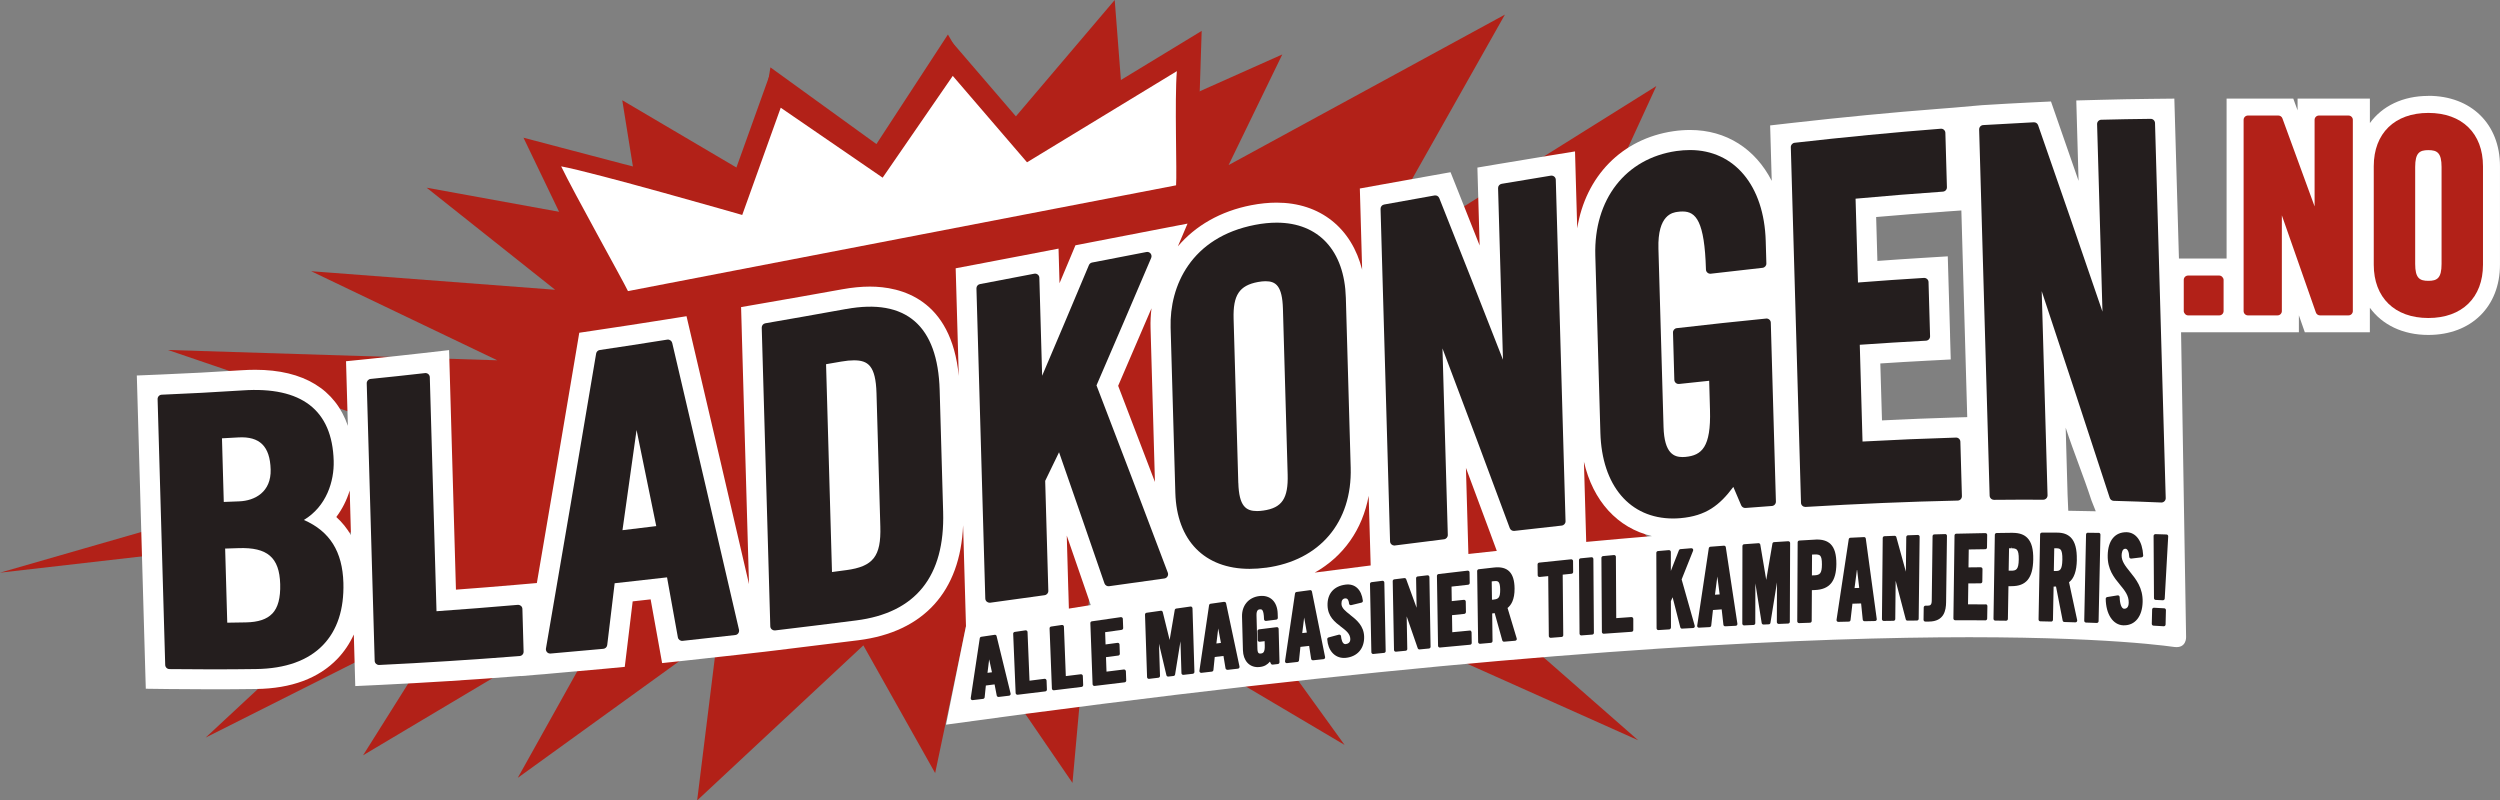<?xml version="1.0" encoding="UTF-8"?><svg id="röd_splash" xmlns="http://www.w3.org/2000/svg" viewBox="0 0 581.83 186.28"><rect x="0" y="0" width="581.83" height="186.28" fill="#808080" stroke="none"/><polygon points="203.97 33.53 220.61 8.03 233.61 30.4 259.43 0 261.68 29.07 298.43 12.67 285.93 38.42 350.24 3.4 316.49 63.2 385.48 20.03 369.53 54.74 411.08 63.39 337 86.37 333.21 86.37 355.58 92.11 395.88 139.7 330.26 127.59 381.25 172.28 279.19 126.63 312.93 173.37 253.57 138.24 249.6 182.2 224.78 145.93 217.64 179.92 200.93 150.2 162.25 186.28 167.07 147.39 120.5 181.03 142.82 141.04 84.5 175.78 105.25 142.78 47.86 171.66 101.68 121.61 0 133.28 103.6 103.45 39.08 81.45 115.73 83.85 72.42 63.12 129.2 67.44 99.28 43.68 149.56 52.83 144.82 23.33 175.18 41.22 179.3 15.68 203.97 33.53" fill="#b22118"/><path d="M240.05,31.29c-2.36-2.74-18.75-21.81-18.75-21.81,0,0-14.79,21.48-17.17,24.93-3.45-2.37-24.95-17.12-24.95-17.12,0,0-8.5,23.67-9.72,27.07-3.77-.69-47.63-12.31-47.63-12.31l17.46,36.32,139.08-21.01,1.3-40.17s-36.36,22.11-39.64,24.1" fill="#b22118"/><g><path d="M273.71,43.14c.23-2.86-.36-19.93,.18-26.58-6.6,4.02-34.87,21.21-34.87,21.21,0,0-13.99-16.27-17.28-20.11-2.92,4.23-16.32,23.69-16.32,23.69,0,0-19.48-13.37-23.72-16.28-1.71,4.75-8.96,24.96-8.96,24.96,0,0-34.54-9.93-42.14-11.31,2.89,6.01,14.31,26.44,15.55,29.03,3.6-.67,123.96-23.95,127.56-24.62Z" fill="#fff"/><path d="M565.16,22.32c-5.95,0-10.72,2.35-13.61,6.32v-5.7h-16.83v2.74l-1-2.74h-15.52V60.17h-11.09l-.91-31.66-.16-5.56-5.57,.06c-3.93,.04-7.82,.12-11.57,.22l-5.68,.15,.16,5.68,.37,13.03c-1.68-4.86-3.36-9.68-5.03-14.47l-1.39-4-4.23,.2c-3.93,.19-7.93,.41-11.86,.66l-6.49,.57-3.44,.27c-11.02,.85-22.51,1.96-34.17,3.28l-5.17,.59,.15,5.21,.22,7.69c-3.78-7.4-10.54-11.84-19-11.84-1.25,0-2.54,.09-3.85,.28-12.05,1.75-20.48,10.53-22.42,22.6l-.33-11.41-.18-6.48-6.39,1.04c-3.82,.62-7.65,1.25-11.47,1.9l-4.86,.82,.14,4.93,.38,13.2c-1.69-4.27-3.38-8.53-5.06-12.76l-1.71-4.29-4.55,.81c-3.92,.69-7.84,1.4-11.76,2.11l-4.8,.87,.14,4.87,.4,14.06c-2.42-9.67-9.74-15.64-19.9-15.64-1.88,0-3.88,.2-5.93,.6-7.15,1.39-12.99,4.78-17.06,9.58l2.25-5.3-10.46,2.02-12.65,2.45-2.98,.58-1.17,2.8c-.84,2.01-1.69,4.02-2.53,6.02l-.04-1.39-.19-6.66-6.55,1.26c-4.22,.81-8.43,1.62-12.64,2.42l-4.75,.9,.14,4.83,.58,20.22c-1.74-17.98-13.53-20.79-20.67-20.79-2,0-4.16,.21-6.42,.62-6.42,1.16-12.72,2.27-18.73,3.31l-4.84,.84,.14,4.91,.05,1.88,1.65,57.68c-4.52-19.53-9-38.74-13.34-57.22l-1.2-5.13-5.21,.83c-5.34,.85-10.61,1.66-15.67,2.41l-4.08,.61-.68,4.06c-3.09,18.39-6.17,36.55-9.19,54.19l-4.86,.42c-4.75,.41-9.43,.79-13.97,1.12l-1.42-49.58-.18-6.17-6.13,.7c-4.06,.46-8.3,.92-12.61,1.36l-5.24,.53,.15,5.27,.28,9.77c-2.89-8.47-10.3-13.05-21.55-13.05-1.05,0-2.15,.04-3.26,.11-6.3,.41-12.6,.74-18.71,.99l-5.6,.23,.16,5.6,1.77,61.87,.16,5.43,5.44,.07c3.27,.04,6.54,.06,9.8,.06s6.93-.02,10.45-.07c8.18-.11,14.55-2.48,18.92-7.04,1.56-1.63,2.83-3.52,3.8-5.64l.18,6.23,.16,5.77,5.77-.27c10.51-.5,21.53-1.2,32.76-2.08v.03s4.02-.34,4.02-.34l1.44-.11h0s1.85-.17,1.85-.17c4.11-.35,8.22-.71,12.33-1.1l4.55-.43,.55-4.54,1.29-10.7c1.4-.16,2.79-.31,4.18-.47,.58,3.21,1.16,6.42,1.74,9.64l.93,5.19,5.25-.56c4.1-.44,8.21-.89,12.31-1.36l3.12-.36h0s2.11-.24,2.11-.24l1.08-.12h0s2.98-.36,2.98-.36c6.04-.72,12.21-1.48,18.85-2.32,15.17-1.91,23.72-11.36,24.35-26.76l.49,17.16,.18,6.31-4.65,22.94c202.18-28.02,276.65-19.38,285.87-18.08,2.86,.37,2.74-2.3,2.74-2.3l-1.17-70.94h27.42v-3.95l1.38,3.95h15.14v-5.7c2.89,3.96,7.66,6.32,13.61,6.32,9.97,0,16.67-6.58,16.67-16.36v-22.93c0-9.79-6.7-16.36-16.67-16.36ZM78.27,120.32c1.37-1.82,2.43-3.91,3.12-6.17l.21,7.49,.08,2.9c-.93-1.57-2.05-2.99-3.42-4.22ZM452.5,49.26l3.97-.28,.68,23.9,.69,24.2-2.77,.08c-5.56,.17-11.29,.39-17.07,.68l-.19-6.45-.2-6.8c3.66-.24,7.3-.46,10.86-.64l5.53-.29-.16-5.53v-.34s-.36-12.27-.36-12.27l-.17-5.86-5.84,.36c-3.45,.21-6.93,.44-10.54,.71l-.29-10.22c5.35-.47,10.67-.88,15.86-1.24Zm-68.07,75.51c-5.13,.43-10.23,.88-15.27,1.35l-.14-4.96-.39-13.72c2.06,9.12,7.84,15.47,15.81,17.32Zm-37.44-.24l1.36,3.68c-2.22,.24-4.42,.48-6.61,.72l-.13-4.58-.44-15.46c1.95,5.22,3.89,10.43,5.82,15.63Zm-28.46-9.14l.31,10.72,.16,5.49c-4.44,.55-8.79,1.11-13.02,1.66,6.66-3.74,11.12-10.01,12.55-17.87Zm-50.54-43.64c-.18,1.49-.27,3.02-.22,4.6l.55,19.24,.47,16.58c-2.84-7.48-5.7-14.96-8.56-22.38,2.55-5.89,5.14-11.93,7.76-18.04Zm-19.36,65.61l-.36-12.71c1.47,4.25,2.93,8.47,4.36,12.62l1.22,3.55c-1.77,.28-3.46,.55-5.09,.82l-.12-4.28Zm232.72-18.5l-.16-3.72-.44-15.6c1.94,5.92,4.08,11.03,6.01,16.96l.99,2.49c-2.12-.05-4.25-.09-6.39-.12Z" fill="#fff"/></g><g><rect x="508.23" y="64.13" width="9.27" height="9.27" rx="1" ry="1" fill="#b22118"/><path d="M546.59,26.89h-6.91c-.55,0-1,.45-1,1v20.15l-7.49-20.49c-.14-.39-.52-.66-.94-.66h-7.09c-.55,0-1,.45-1,1v44.51c0,.55,.45,1,1,1h6.9c.55,0,1-.45,1-1v-22.28l7.92,22.61c.14,.4,.52,.67,.94,.67h6.66c.55,0,1-.45,1-1V27.89c0-.55-.45-1-1-1Z" fill="#b22118"/><path d="M565.16,26.28c-7.84,0-12.71,4.75-12.71,12.4v22.93c0,7.65,4.87,12.4,12.71,12.4s12.71-4.75,12.71-12.4v-22.93c0-7.65-4.87-12.4-12.71-12.4Zm3.07,35.15c0,3.32-1.03,3.93-3.07,3.93s-3.07-.61-3.07-3.93v-22.56c0-3.32,1.03-3.93,3.07-3.93s3.07,.61,3.07,3.93v22.56Z" fill="#b22118"/></g><g><path d="M70.73,121.01c5.26-3.17,7.07-9.01,6.93-13.78-.34-11.81-7.48-17.31-21.2-16.37-6.36,.41-12.7,.75-18.82,1-.55,.02-.97,.48-.96,1.03l1.77,61.86c.02,.54,.45,.96,.99,.97,3.27,.04,6.54,.06,9.81,.06,3.44,0,6.88-.02,10.32-.07,6.88-.09,12.14-1.98,15.62-5.6,3.31-3.45,4.9-8.31,4.73-14.44-.21-7.29-3.14-12-9.18-14.65Zm-19.07-19c1.28-.07,2.56-.13,3.84-.21,4.95-.27,7.34,2.07,7.49,7.46,.15,5.25-3.68,7.28-7.31,7.42-1.2,.05-2.4,.09-3.6,.14l-.42-14.82Zm11.7,40.8c-1.26,1.32-3.26,1.99-6.13,2.04-1.45,.03-2.9,.05-4.34,.07l-.49-17.25c1.04-.03,2.07-.06,3.11-.1,6.71-.23,9.52,2.15,9.7,8.36,.09,3.24-.51,5.49-1.84,6.88Z" fill="#241e1e"/><path d="M121.24,141.02c-.2-.18-.48-.27-.75-.25-6.4,.55-12.75,1.05-18.9,1.48l-1.56-54.45c0-.28-.13-.54-.34-.73-.21-.18-.49-.27-.77-.24-4.22,.48-8.49,.94-12.67,1.36-.52,.05-.91,.5-.9,1.02l1.85,64.57c0,.27,.12,.52,.32,.71,.19,.17,.43,.27,.68,.27,.02,0,.03,0,.05,0,10.47-.5,21.47-1.2,32.69-2.08,.53-.04,.94-.49,.92-1.03l-.28-9.92c0-.28-.13-.54-.33-.72Z" fill="#241e1e"/><path d="M156.43,79.8c-.12-.51-.62-.84-1.13-.76-5.38,.86-10.66,1.67-15.72,2.42-.43,.06-.77,.4-.84,.82-3.86,23.01-7.79,46.1-11.68,68.65-.05,.31,.04,.62,.25,.85,.19,.21,.46,.32,.74,.32,.03,0,.06,0,.08,0,4.1-.35,8.19-.71,12.29-1.1,.47-.04,.84-.41,.9-.88l1.73-14.38c4.06-.44,8.13-.9,12.19-1.37l2.52,13.96c.09,.52,.57,.87,1.09,.82,4.09-.44,8.19-.89,12.28-1.36,.28-.03,.54-.18,.7-.42,.16-.23,.22-.52,.16-.8-5.17-22.38-10.4-44.85-15.55-66.78Zm-11.56,43.59c1.09-7.74,2.19-15.51,3.28-23.31,1.53,7.43,3.05,14.89,4.58,22.36-2.62,.32-5.24,.64-7.86,.95Z" fill="#241e1e"/><path d="M196.88,71.92c-6.64,1.2-12.78,2.29-18.77,3.32-.49,.08-.84,.52-.83,1.01l1.99,69.5c0,.28,.13,.54,.35,.73,.18,.16,.41,.24,.65,.24,.04,0,.08,0,.12,0,5.96-.71,12.12-1.47,18.82-2.32,13.89-1.75,20.72-10.24,20.29-25.25l-.81-28.35c-.43-15.02-7.8-21.45-21.8-18.87Zm.04,60.77l-3.29,.44-1.38-48.37,3.54-.61c1.14-.2,2.1-.29,2.94-.29,3.27,0,5.08,1.22,5.26,7.67l.89,31.03c.2,6.92-1.66,9.29-7.94,10.13Z" fill="#241e1e"/><path d="M246.47,105.24c3.62,10.37,7.17,20.63,10.57,30.52,.16,.45,.61,.74,1.08,.67l12.87-1.8c.3-.04,.57-.22,.72-.48,.16-.26,.18-.58,.08-.86-5.53-14.69-11.12-29.35-16.6-43.6,4.2-9.7,8.48-19.68,12.73-29.67,.14-.34,.09-.73-.14-1.02-.23-.29-.6-.42-.97-.35l-12.65,2.45c-.33,.06-.6,.29-.73,.59-3.67,8.76-7.33,17.4-10.89,25.76l-.65-22.8c0-.29-.14-.57-.37-.75-.23-.18-.53-.26-.81-.2-4.22,.81-8.43,1.62-12.65,2.42-.48,.09-.83,.52-.81,1.01l2.06,72.17c0,.28,.14,.55,.35,.73,.18,.15,.41,.24,.65,.24,.04,0,.09,0,.14,0,4.22-.58,8.45-1.16,12.67-1.75,.51-.07,.88-.51,.86-1.02l-.73-25.59c1.08-2.22,2.15-4.44,3.23-6.67Z" fill="#241e1e"/><path d="M294.63,132.13c12.53-1.68,20.08-10.6,19.72-23.29l-1.13-39.55c-.31-10.94-6.33-17.47-16.09-17.47-1.58,0-3.28,.17-5.04,.51-14.91,2.89-19.92,14.23-19.65,23.89l1.1,38.48c.32,11.08,6.78,17.69,17.28,17.69,1.22,0,2.5-.09,3.82-.27Zm-6.44-19.72l-1.09-38.2c-.16-5.53,1.33-7.77,5.68-8.58,.65-.12,1.24-.18,1.76-.18,2.38,0,3.89,1.07,4.04,6.42l1.1,38.57c.16,5.57-1.32,7.76-5.64,8.38-.54,.08-1.03,.12-1.48,.12-2.57,0-4.2-1.09-4.36-6.53Z" fill="#241e1e"/><path d="M324.63,126.95c3.81-.49,7.63-.97,11.44-1.44,.51-.06,.89-.5,.88-1.02l-1.24-43.4c5.27,13.93,10.53,27.97,15.66,41.82,.16,.43,.6,.7,1.05,.65,3.68-.42,7.36-.84,11.04-1.24,.52-.06,.91-.5,.89-1.02l-2.27-79.46c0-.29-.14-.56-.36-.74-.22-.18-.51-.26-.8-.22-3.81,.62-7.63,1.25-11.44,1.9-.49,.08-.85,.52-.83,1.01l1.14,39.93c-4.95-12.67-9.92-25.3-14.83-37.62-.18-.44-.64-.7-1.1-.61-3.91,.69-7.83,1.4-11.74,2.11-.49,.09-.83,.52-.82,1.01l2.21,77.38c0,.28,.14,.55,.35,.73,.18,.16,.41,.24,.65,.24,.04,0,.08,0,.13,0Z" fill="#241e1e"/><path d="M412.38,117.76c.53-.04,.94-.49,.93-1.03l-1.19-41.63c0-.28-.13-.54-.34-.72-.21-.18-.48-.28-.76-.24-6.61,.65-13.6,1.4-20.78,2.23-.51,.06-.9,.5-.88,1.02l.31,11c0,.28,.13,.54,.34,.73,.21,.18,.49,.27,.77,.24,2.33-.25,4.67-.5,7-.74l.19,6.82c.25,8.64-1.91,10.54-5.73,10.9-.23,.02-.44,.03-.65,.03-1.97,0-4.25-.79-4.43-6.99l-1.19-41.5c-.23-7.94,3.33-8.43,4.5-8.58,.41-.06,.79-.08,1.13-.08,3.11,0,5.11,2.26,5.43,13.51,0,.28,.13,.54,.35,.73,.21,.18,.49,.27,.77,.24,4.02-.48,8.04-.93,12.05-1.37,.52-.06,.91-.5,.89-1.02l-.15-5.23c-.37-12.85-7.28-21.16-17.62-21.16-1.02,0-2.09,.08-3.18,.23-11.83,1.72-19.23,11.26-18.86,24.31l1.18,41.26c.35,12.31,6.84,19.95,16.93,19.95,.56,0,1.15-.03,1.73-.08,5.9-.52,9.07-2.96,12.28-7.27,.61,1.43,1.22,2.86,1.83,4.29,.17,.39,.56,.64,1,.61,2.05-.16,4.09-.31,6.14-.46Z" fill="#241e1e"/><path d="M419.48,117.72c.18,.17,.43,.26,.67,.26,.02,0,.04,0,.06,0,12.1-.73,24.02-1.23,35.41-1.48,.27,0,.52-.12,.7-.31,.18-.19,.28-.45,.28-.72l-.36-12.66c0-.27-.12-.52-.31-.7-.19-.18-.43-.28-.72-.27-7.07,.21-14.37,.52-21.74,.92l-.64-22.52c5.16-.36,10.34-.68,15.41-.95,.54-.03,.96-.48,.95-1.03l-.36-12.61c0-.27-.12-.53-.33-.71-.2-.18-.47-.28-.74-.26-4.96,.3-10.12,.66-15.35,1.07l-.56-19.51c6.91-.63,13.75-1.19,20.33-1.64,.54-.04,.95-.49,.93-1.03l-.36-12.65c0-.27-.13-.53-.33-.71-.2-.18-.47-.28-.75-.25-10.96,.85-22.4,1.95-34,3.27-.52,.06-.9,.5-.89,1.02l2.37,82.76c0,.27,.12,.53,.33,.71Z" fill="#241e1e"/><path d="M464.05,116.33c3.83-.04,7.65-.05,11.47-.03,.26,.01,.53-.11,.72-.3,.19-.19,.29-.46,.29-.73l-1.36-47.51c5.27,15.84,10.58,32,15.83,48.11,.13,.4,.5,.68,.92,.69,3.71,.1,7.44,.23,11.07,.39,.01,0,.03,0,.04,0,.26,0,.51-.1,.7-.29,.2-.19,.31-.46,.3-.74l-2.49-87.29c-.02-.54-.46-.97-1-.97h-.01c-3.89,.04-7.75,.11-11.5,.21-.26,0-.52,.12-.7,.31-.18,.19-.28,.45-.27,.72l1.25,43.63c-5.02-14.7-10.05-29.27-14.98-43.4-.15-.42-.56-.69-.99-.67-3.86,.19-7.82,.41-11.79,.65-.54,.03-.95,.49-.94,1.03l2.44,85.21c.02,.54,.46,.97,1,.97h0Z" fill="#241e1e"/><path d="M231.95,148.05c-.05-.21-.26-.35-.46-.31l-3.12,.46c-.18,.03-.32,.17-.35,.35l-2.1,13.92c-.02,.13,.02,.26,.11,.35,.08,.08,.19,.12,.3,.12,.02,0,.04,0,.05,0l2.42-.29c.19-.02,.34-.18,.36-.37l.28-2.74,2.03-.26,.5,2.59c.04,.21,.24,.35,.46,.33l2.42-.29c.12-.01,.22-.08,.29-.18,.07-.1,.09-.22,.06-.33-1.08-4.47-2.17-8.92-3.26-13.35Zm-2.13,8.55l.39-3.15c.22,1,.43,2.01,.65,3.01l-1.04,.13Z" fill="#241e1e"/><path d="M243.41,158.07c-.09-.07-.21-.11-.32-.09l-3.49,.44-.46-11.33c0-.12-.06-.23-.15-.3-.09-.07-.21-.11-.33-.09l-2.51,.37c-.21,.03-.36,.21-.35,.43l.57,13.79c0,.11,.06,.22,.15,.3,.08,.06,.17,.1,.27,.1,.02,0,.04,0,.05,0l6.44-.78c.22-.02,.37-.21,.37-.43l-.08-2.09c0-.12-.06-.22-.15-.3Z" fill="#241e1e"/><path d="M251.86,157.02c-.09-.08-.2-.11-.32-.1l-3.49,.43-.44-11.51c0-.12-.06-.23-.15-.3-.09-.07-.21-.11-.33-.09l-2.51,.37c-.21,.03-.36,.21-.35,.43l.54,14c0,.12,.06,.22,.15,.3,.07,.06,.17,.1,.27,.1,.02,0,.03,0,.05,0l6.44-.78c.21-.03,.37-.21,.37-.43l-.08-2.12c0-.12-.06-.23-.15-.3Z" fill="#241e1e"/><path d="M261.88,155.91c-.09-.08-.21-.11-.32-.1l-4.04,.5-.12-3.37,2.86-.37c.21-.03,.37-.21,.36-.42l-.07-2.15c0-.12-.06-.23-.15-.3-.09-.08-.2-.11-.32-.09l-2.78,.37-.1-2.85,3.84-.54c.21-.03,.36-.21,.36-.42l-.08-2.15c0-.12-.06-.23-.15-.3-.09-.07-.21-.11-.33-.09l-6.73,.97c-.21,.03-.36,.21-.35,.42l.52,14.22c0,.12,.06,.22,.15,.3,.08,.06,.17,.1,.27,.1,.02,0,.03,0,.05,0l6.99-.84c.21-.02,.37-.21,.37-.42l-.08-2.15c0-.12-.06-.22-.15-.3Z" fill="#241e1e"/><path d="M277.38,141.25c-.09-.08-.21-.11-.33-.09l-3.3,.47c-.18,.03-.32,.16-.35,.34l-1.19,6.97c-.53-2.17-1.07-4.33-1.6-6.49-.05-.21-.25-.34-.46-.31l-3.31,.47c-.21,.03-.36,.21-.36,.42l.48,14.56c0,.12,.06,.22,.14,.3,.08,.06,.17,.1,.27,.1,.02,0,.03,0,.05,0l2.18-.26c.21-.03,.37-.21,.37-.42l-.24-7.5c.58,2.44,1.15,4.88,1.73,7.33,.05,.21,.24,.34,.45,.32l1.21-.14c.18-.02,.33-.16,.36-.34l1.25-7.73,.23,7.41c0,.12,.06,.23,.14,.3,.09,.08,.2,.11,.32,.1l2.19-.25c.21-.03,.37-.21,.37-.42l-.45-14.82c0-.12-.06-.23-.15-.3Z" fill="#241e1e"/><path d="M284.86,140.07l-3.12,.44c-.18,.03-.33,.17-.35,.35l-2.25,15.25c-.02,.13,.02,.26,.11,.35,.08,.08,.18,.12,.3,.13,.02,0,.03,0,.05,0l2.43-.28c.19-.02,.35-.18,.37-.37l.31-3.04,2.03-.24,.48,2.89c.04,.22,.31,.37,.53,.34l2.36-.27c.12-.01,.22-.07,.29-.17,.07-.09,.09-.21,.07-.33-1.04-4.93-2.08-9.84-3.12-14.72-.04-.21-.25-.35-.46-.32Zm-1.77,9.69l.43-3.5c.21,1.12,.42,2.25,.63,3.37l-1.06,.13Z" fill="#241e1e"/><path d="M297.46,146.06c-.09-.08-.21-.11-.32-.1l-4.12,.51c-.21,.03-.37,.21-.36,.42l.05,2.07c0,.12,.06,.23,.14,.3s.2,.11,.32,.1l1.15-.14,.03,1.03c.04,1.61-.39,1.79-.95,1.85-.05,0-.09,0-.14,0-.19,0-.59,0-.62-1.08l-.21-7.81c-.04-1.29,.51-1.36,.71-1.39,.07,0,.15-.01,.21-.01,.29,0,.77,0,.83,2.3,0,.12,.05,.23,.14,.3,.09,.08,.21,.11,.32,.1l2.39-.3c.21-.03,.37-.21,.36-.42l-.03-.98c-.07-2.76-1.75-4.44-4.35-4.08-2.47,.34-4.02,2.22-3.95,4.8l.21,7.8c.07,2.37,1.41,3.92,3.44,3.93,.16,0,.32,0,.49-.03,1.09-.12,1.75-.55,2.36-1.25l.21,.46c.07,.16,.24,.25,.42,.24l1.22-.14c.21-.02,.37-.21,.37-.42l-.2-7.77c0-.12-.05-.23-.14-.3Z" fill="#241e1e"/><path d="M304.88,137.35l-3.13,.42c-.18,.02-.33,.17-.36,.35l-2.32,15.74c-.02,.13,.02,.25,.11,.35,.08,.08,.18,.12,.29,.12,.02,0,.03,0,.05,0l2.43-.27c.19-.02,.35-.17,.37-.37l.33-3.14,2.03-.23,.46,3c.04,.22,.22,.36,.46,.35l2.43-.26c.12-.01,.22-.07,.29-.17,.07-.09,.1-.21,.07-.33-1.02-5.1-2.04-10.19-3.06-15.24-.04-.21-.24-.36-.46-.33Zm-1.81,10l.45-3.63,.62,3.5-1.07,.12Z" fill="#241e1e"/><path d="M314.21,143.07c-1.07-.83-1.99-1.55-2.01-2.53-.02-.78,.27-1.21,.86-1.28,.04,0,.07,0,.1,0,.57,0,.76,.66,.81,1.21,.01,.12,.07,.23,.17,.3,.1,.07,.22,.09,.34,.06l2.39-.58c.2-.05,.34-.24,.31-.45-.31-2.58-1.82-4.03-4.04-3.74-2.72,.35-4.24,2.11-4.18,4.82,.06,2.63,1.71,3.89,3.17,5.01,1.13,.86,2.1,1.6,2.13,2.83,.02,.92-.65,1.14-1.15,1.19-.76,0-.96-1.29-1.01-1.84,0-.12-.07-.23-.17-.3-.1-.07-.23-.09-.35-.06l-2.38,.64c-.19,.05-.32,.23-.31,.43,.17,2.59,1.72,4.33,3.86,4.34,.15,0,.31,0,.47-.02,2.68-.28,4.31-2.15,4.26-4.89-.05-2.61-1.84-4-3.28-5.13Z" fill="#241e1e"/><path d="M322.05,135.27c-.09-.08-.21-.11-.33-.1l-2.52,.32c-.21,.03-.37,.21-.36,.42l.32,15.89c0,.12,.06,.22,.14,.3,.07,.07,.17,.1,.27,.1,.02,0,.03,0,.04,0l2.51-.25c.21-.02,.38-.2,.37-.42l-.31-15.95c0-.12-.05-.23-.14-.3Z" fill="#241e1e"/><path d="M332.53,133.99c-.09-.08-.2-.11-.32-.1l-2.28,.27c-.21,.02-.37,.21-.36,.42l.12,6.87c-.81-2.22-1.61-4.43-2.42-6.64-.07-.18-.24-.29-.44-.27l-2.34,.29c-.21,.03-.37,.21-.36,.42l.3,16.02c0,.12,.05,.22,.14,.3,.08,.07,.17,.1,.27,.1,.02,0,.03,0,.04,0l2.27-.22c.21-.02,.38-.2,.37-.42l-.14-7.58c.86,2.46,1.72,4.93,2.57,7.41,.06,.18,.24,.3,.43,.28l2.19-.21c.21-.02,.38-.2,.37-.42l-.27-16.21c0-.12-.05-.23-.14-.3Z" fill="#241e1e"/><path d="M342.37,146.85c-.09-.08-.2-.12-.32-.1-1.35,.13-2.71,.26-4.06,.39l-.06-3.97c.96-.1,1.91-.2,2.87-.3,.21-.02,.37-.23,.37-.44l-.04-2.43c0-.12-.05-.23-.14-.3-.08-.08-.2-.11-.32-.1l-2.8,.3-.05-3.38c1.29-.15,2.57-.29,3.86-.43,.21-.02,.37-.2,.37-.42l-.04-2.46c0-.12-.05-.23-.14-.3-.09-.08-.21-.11-.32-.1-2.25,.26-4.5,.53-6.76,.79-.21,.03-.37,.21-.37,.42l.26,16.28c0,.12,.05,.22,.14,.3,.07,.07,.17,.1,.27,.1h.04c2.34-.22,4.68-.44,7.01-.65,.22-.02,.38-.2,.38-.42l-.04-2.46c0-.12-.05-.22-.14-.3Z" fill="#241e1e"/><path d="M350.84,141.5c.82-.63,1.68-1.92,1.65-4.56-.04-3.65-1.59-5.22-4.8-4.86l-3.54,.4c-.21,.02-.37,.2-.37,.42l.23,16.52c0,.12,.05,.23,.14,.3,.07,.07,.17,.11,.28,.11,.01,0,.03,0,.04,0l2.51-.22c.22-.02,.38-.2,.38-.42l-.08-6.42c.17-.02,.38-.05,.58-.08,.59,2.11,1.18,4.23,1.77,6.35,.06,.19,.23,.32,.44,.3l2.56-.22c.12-.01,.24-.08,.31-.18,.07-.1,.09-.23,.05-.35-.71-2.37-1.42-4.73-2.13-7.08Zm-3.17-1.96l-.44,.04-.06-4.27,.52-.06c.13-.02,.25-.02,.37-.02,.62,0,1.05,.15,1.08,1.97,.02,1.88-.41,2.22-1.47,2.33Z" fill="#241e1e"/><path d="M365.95,130.27c-.09-.08-.2-.12-.32-.1-2.48,.25-4.95,.51-7.42,.77-.21,.02-.37,.2-.37,.42l.03,2.52c0,.12,.05,.23,.14,.3,.09,.08,.2,.12,.32,.1l1.99-.2,.14,13.95c0,.12,.05,.22,.14,.3,.07,.07,.17,.11,.28,.11,.01,0,.02,0,.04,0l2.52-.2c.22-.02,.39-.2,.38-.42l-.13-14.08,2.06-.21c.21-.02,.38-.2,.37-.41l-.02-2.55c0-.12-.05-.23-.14-.3Z" fill="#241e1e"/><path d="M370.7,129.79c-.09-.08-.2-.12-.32-.1l-2.53,.25c-.21,.02-.37,.2-.37,.42l.13,17.11c0,.11,.05,.22,.13,.3,.08,.07,.18,.11,.28,.11h.03l2.52-.19c.22-.01,.39-.2,.38-.41l-.12-17.18c0-.12-.05-.23-.14-.3Z" fill="#241e1e"/><path d="M379.98,143.72c-.09-.08-.2-.12-.31-.11-1.17,.08-2.35,.17-3.52,.25l-.08-14.28c0-.12-.05-.23-.14-.3-.08-.08-.2-.12-.32-.1l-2.53,.24c-.21,.02-.38,.2-.38,.41l.11,17.25c0,.12,.05,.22,.13,.3,.08,.07,.18,.11,.28,.11h.03c2.16-.16,4.32-.3,6.48-.45,.22-.01,.39-.2,.39-.41v-2.61c-.01-.11-.06-.22-.15-.3Z" fill="#241e1e"/><path d="M391.37,134.85l2.67-6.69c.05-.13,.03-.28-.05-.4-.08-.12-.23-.18-.37-.17l-2.53,.21c-.16,.01-.29,.12-.35,.26l-1.88,4.81v-4.43c-.01-.12-.06-.23-.15-.3-.08-.08-.2-.12-.32-.11l-2.53,.22c-.22,.02-.38,.2-.38,.41l.06,17.57c0,.11,.05,.22,.13,.3,.08,.07,.18,.11,.28,.11,0,0,.02,0,.03,0l2.52-.16c.22-.01,.39-.26,.39-.48l-.02-6.1,.4-.9c.6,2.32,1.19,4.65,1.79,6.99,.05,.19,.22,.34,.43,.31,.85-.05,1.71-.1,2.56-.14,.12,0,.24-.07,.31-.17,.07-.1,.1-.23,.06-.35-1.02-3.62-2.03-7.21-3.05-10.79Z" fill="#241e1e"/><path d="M401.21,127l-3.14,.24c-.19,.02-.35,.16-.38,.35l-2.7,18.02c-.02,.12,.02,.25,.1,.34,.08,.09,.19,.13,.31,.13h.03l2.44-.13c.21-.01,.37-.17,.39-.37l.4-3.61,2.03-.15,.4,3.57c.02,.22,.19,.37,.43,.37l2.44-.12c.12,0,.23-.06,.3-.15,.07-.09,.11-.21,.09-.32-.89-5.96-1.79-11.91-2.7-17.82-.03-.21-.21-.37-.44-.35Zm-2.08,11.41l.55-4.24,.54,4.17-1.09,.07Z" fill="#241e1e"/><path d="M416.21,125.96c-1.11,.07-2.22,.14-3.33,.21-.19,.01-.35,.15-.38,.34l-1.44,8.45c-.46-2.74-.92-5.47-1.38-8.2-.04-.21-.23-.37-.44-.34l-3.33,.24c-.22,.01-.38,.2-.39,.41l-.03,18.07c0,.11,.05,.22,.13,.3,.08,.07,.18,.11,.28,.11h.02l2.19-.1c.22-.01,.4-.19,.4-.41l.02-9.28c.49,3.07,.98,6.15,1.47,9.24,.03,.21,.25,.37,.44,.35l1.21-.05c.2,0,.36-.15,.39-.35l1.52-9.41-.03,9.25c0,.11,.04,.22,.13,.3,.08,.08,.21,.11,.3,.12l2.19-.09c.22,0,.4-.19,.4-.41l.07-18.33c0-.11-.05-.22-.13-.3-.08-.08-.19-.12-.31-.11Z" fill="#241e1e"/><path d="M422.39,125.59c-1.21,.07-2.42,.14-3.63,.21-.22,.01-.39,.19-.39,.41l-.09,18.39c0,.11,.04,.22,.13,.3,.08,.07,.18,.12,.29,.12h.02l2.52-.09c.22,0,.4-.19,.4-.41l.04-7.17,.7-.03c3.43-.14,4.97-2.02,5-6.08,.01-2.18-.41-3.67-1.31-4.58-.82-.82-2.02-1.17-3.67-1.08Zm-.16,8.3l-.54,.03,.03-4.85,.59-.03c.81-.05,1.15,.14,1.29,.28,.3,.3,.42,.93,.42,2.04-.01,2.1-.46,2.48-1.78,2.54Z" fill="#241e1e"/><path d="M433.8,125c-1.05,.05-2.1,.1-3.15,.15-.2,0-.36,.16-.39,.35-.95,6.27-1.9,12.53-2.84,18.76-.02,.12,.02,.24,.1,.33,.08,.09,.19,.14,.31,.14h.01l2.44-.06c.21,0,.38-.16,.4-.37l.44-3.8,2.02-.06,.38,3.77c.02,.21,.22,.38,.42,.37l2.44-.05c.12,0,.23-.05,.31-.14,.08-.09,.11-.21,.09-.32-.84-6.27-1.69-12.51-2.55-18.72-.03-.21-.19-.35-.43-.36Zm-2.19,11.87l.58-4.44,.51,4.4-1.1,.03Z" fill="#241e1e"/><path d="M446.34,124.5l-2.29,.08c-.22,0-.4,.19-.4,.41l-.09,8.06c-.74-2.69-1.48-5.37-2.22-8.05-.05-.18-.19-.29-.42-.3l-2.35,.09c-.22,0-.39,.19-.4,.41l-.18,18.89c0,.11,.04,.22,.12,.3,.08,.08,.18,.12,.29,.12h0l2.28-.03c.23,0,.41-.18,.41-.41l.09-8.91c.78,2.98,1.56,5.97,2.35,8.97,.05,.18,.22,.34,.41,.31l2.19-.02c.23,0,.41-.18,.41-.41l.22-19.09c0-.11-.04-.22-.12-.3-.08-.08-.19-.12-.31-.12Z" fill="#241e1e"/><path d="M452.7,124.3l-2.53,.07c-.22,0-.4,.19-.4,.41l-.19,14.98c-.01,1.01-.32,1.19-.93,1.2h-.53c-.22,0-.41,.19-.41,.42l-.04,2.86c0,.11,.04,.22,.12,.3,.08,.08,.18,.12,.29,.12h.84c3.54-.02,3.98-2.6,4-4.54l.2-15.41c0-.11-.04-.22-.12-.3-.08-.08-.18-.12-.3-.12Z" fill="#241e1e"/><path d="M462.12,140.66c-1.37,0-2.73,0-4.1-.01l.07-4.87c.95,0,1.9-.01,2.85-.02,.23,0,.41-.18,.41-.41l.04-2.91c0-.11-.04-.22-.12-.3-.08-.08-.19-.11-.3-.12-.94,0-1.89,.02-2.84,.03l.06-4.17c1.28-.02,2.56-.04,3.84-.06,.23,0,.41-.18,.41-.41l.04-2.92c0-.11-.04-.22-.12-.3-.08-.08-.19-.13-.3-.12-2.26,.04-4.52,.09-6.78,.14-.22,0-.4,.18-.4,.41l-.26,19.31c0,.11,.04,.22,.12,.3,.08,.08,.18,.12,.29,.12h0c1.52,0,3.05,0,4.57,.01l2.46,.02c.23,0,.41-.18,.42-.41l.05-2.92c0-.11-.04-.22-.12-.3-.08-.08-.18-.12-.29-.12Z" fill="#241e1e"/><path d="M468.46,124h-.15c-1.21,.01-2.43,.03-3.64,.05-.22,0-.4,.18-.41,.41l-.31,19.55c0,.11,.04,.22,.12,.3,.08,.08,.18,.12,.29,.12l2.52,.03h0c.23,0,.41-.18,.42-.41l.13-7.63h.69c3.44,.02,5-1.89,5.08-6.2,.04-2.43-.39-4.03-1.37-5.03-.77-.79-1.87-1.17-3.37-1.18Zm-.42,8.81h-.56l.09-5.21h.57s.07-.41,.07-.41v.41c.59,0,.96,.11,1.18,.34,.32,.33,.46,1.03,.44,2.26-.04,2.37-.58,2.62-1.79,2.62Z" fill="#241e1e"/><path d="M483.34,130.3c.05-2.49-.4-4.19-1.39-5.2-.75-.76-1.78-1.14-3.19-1.14-1.18,0-2.37,0-3.55,0-.23,0-.41,.18-.41,.41l-.36,19.81c0,.23,.18,.42,.4,.42l2.52,.06c.12,.02,.22-.04,.3-.11,.08-.08,.13-.18,.13-.29l.15-7.74c.2,0,.39-.01,.56-.02,.52,2.64,1.04,5.28,1.55,7.93,.04,.19,.2,.33,.4,.33l2.56,.08h.01c.12,0,.24-.05,.32-.15,.08-.1,.11-.23,.09-.35-.63-2.96-1.26-5.9-1.9-8.84,1.16-.86,1.77-2.6,1.82-5.19Zm-4.87,2.59h-.48s.1-5.29,.1-5.29h.49c.47,0,.77,.09,.96,.29,.33,.33,.46,1.09,.44,2.36-.05,2.46-.62,2.64-1.51,2.64Z" fill="#241e1e"/><path d="M488.44,124.02l-2.53-.03c-.22-.04-.42,.18-.42,.4l-.42,20.08c0,.23,.17,.41,.4,.42l2.51,.09h.01c.11,0,.21-.04,.29-.11,.08-.08,.13-.18,.13-.29l.43-20.15c0-.11-.04-.22-.12-.3-.08-.08-.18-.12-.29-.13Z" fill="#241e1e"/><path d="M494.9,123.86c-2.71-.01-4.3,1.94-4.37,5.37-.07,3.3,1.48,5.19,2.86,6.86,1.11,1.35,2.07,2.51,2.03,4.2-.01,.52-.16,1.4-1.07,1.39h0c-.59-.03-.99-1.07-1.04-2.72,0-.12-.06-.23-.15-.31-.09-.08-.21-.11-.33-.09l-2.41,.39c-.2,.03-.35,.21-.35,.41,.04,3.58,1.67,6.06,4.05,6.17h.2c2.59,.02,4.26-2.07,4.34-5.44,.08-3.26-1.53-5.26-2.96-7.03-1.05-1.3-1.95-2.43-1.93-3.79,.01-.58,.14-1.57,.88-1.56,.51,.01,.85,.74,.89,1.89,0,.12,.06,.23,.15,.3s.2,.11,.32,.1l2.41-.29c.22-.03,.38-.22,.37-.43-.18-3.3-1.63-5.37-3.88-5.42Z" fill="#241e1e"/><path d="M501.33,124.43c-.08,.08-.12,.19-.12,.3l.09,14.48c0,.22,.17,.4,.39,.41l1.67,.08h.02c.22,0,.4-.17,.42-.39l.81-14.49c0-.11-.03-.22-.11-.3-.07-.08-.18-.13-.29-.13l-2.57-.08c-.1,0-.22,.04-.3,.12Z" fill="#241e1e"/><path d="M503.7,141.57l-2.4-.13c-.11,0-.22,.03-.3,.11-.08,.08-.13,.18-.13,.29l-.08,3.35c0,.22,.17,.41,.39,.42,.8,.04,1.6,.09,2.39,.14h.02c.11,0,.21-.04,.28-.11,.08-.08,.13-.18,.13-.29l.08-3.36c0-.22-.17-.41-.39-.42Z" fill="#241e1e"/></g></svg>